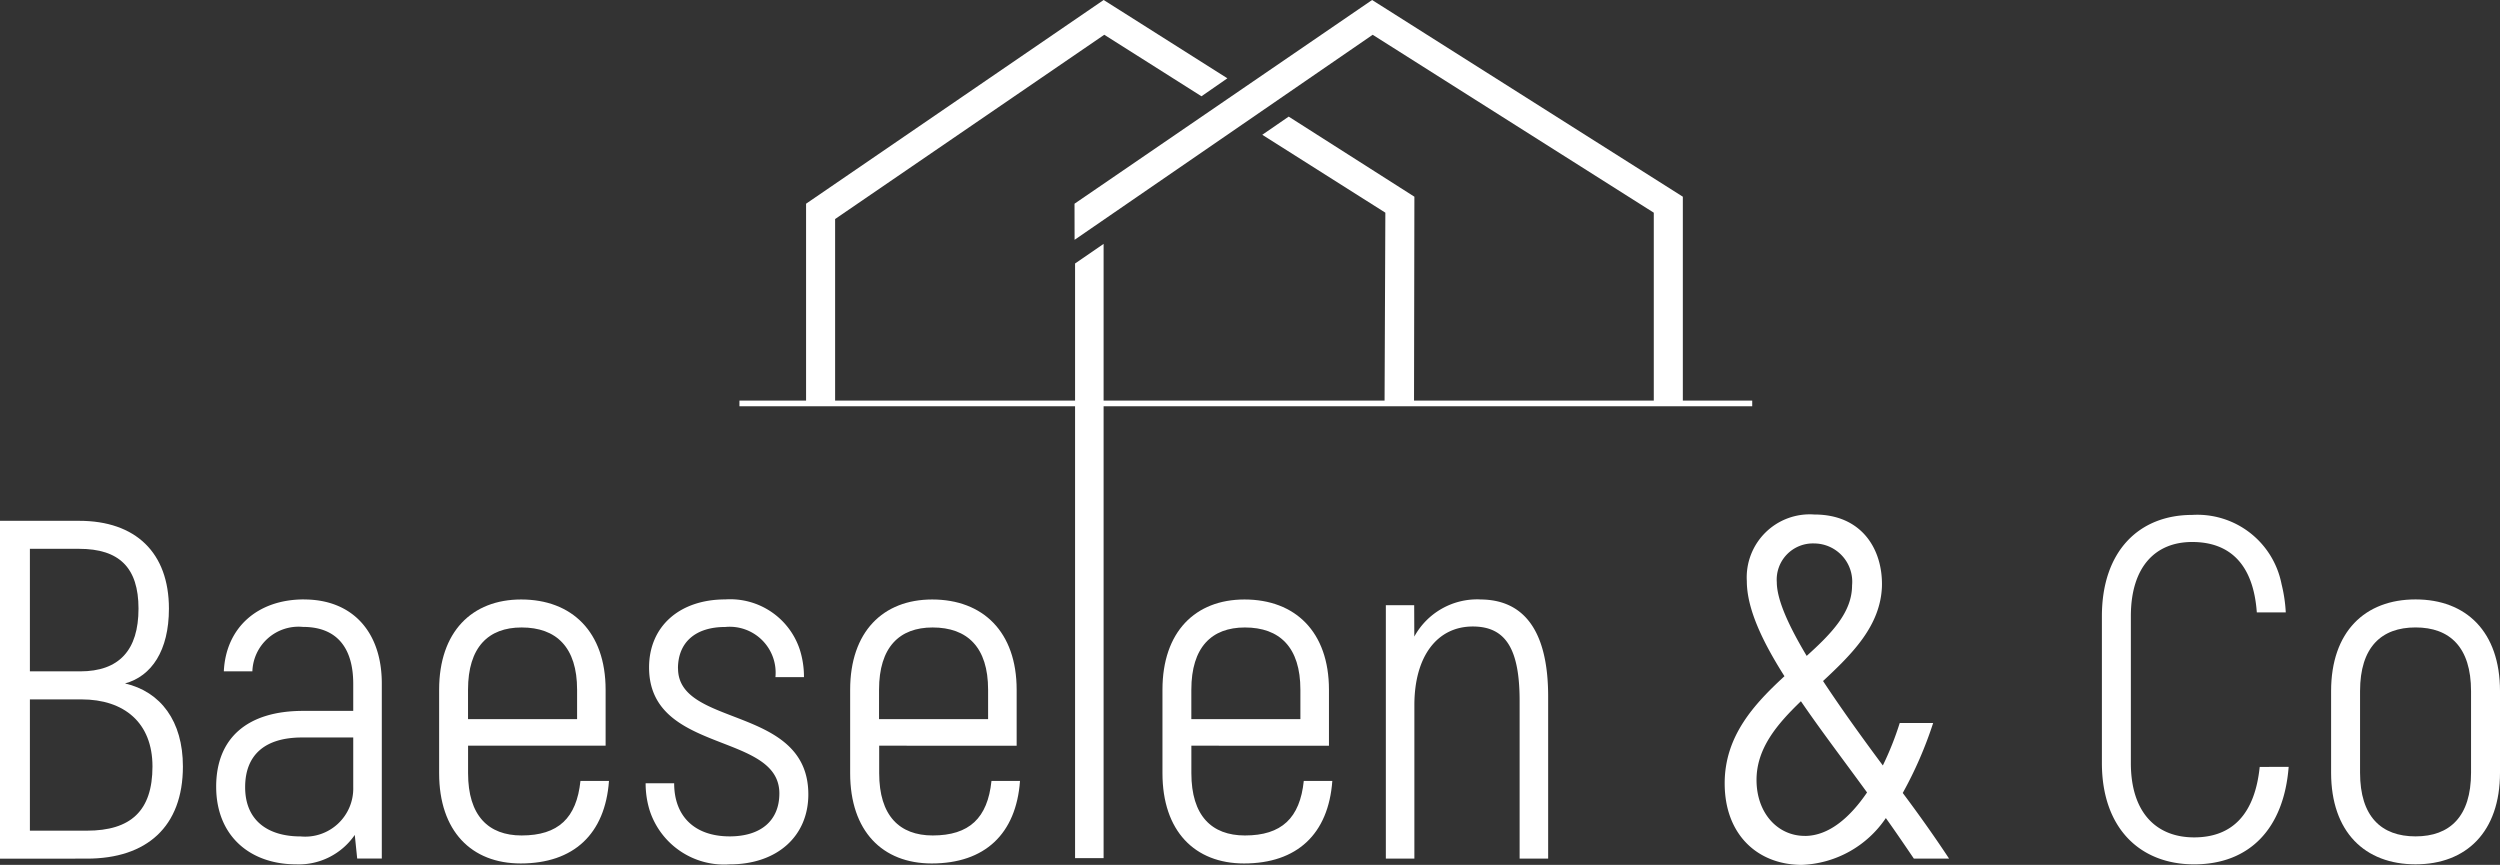 <svg xmlns="http://www.w3.org/2000/svg" xmlns:xlink="http://www.w3.org/1999/xlink" id="Group_66" data-name="Group 66" width="183.984" height="63.65" viewBox="0 0 183.984 63.65"><rect x="0" y="0" width="183.984" height="63.65" fill="#333333" stroke="none"/><defs><clipPath id="clip-path"><rect id="Rectangle_6" data-name="Rectangle 6" width="183.984" height="63.651" fill="#fff"></rect></clipPath></defs><g id="Group_62" data-name="Group 62"><path id="Path_52" data-name="Path 52" d="M455.918,46.978l-9.251-5.894-1.944,1.337,9.058,5.733L453.723,62.1h2.168Z" transform="translate(-351.828 -32.502)" fill="#fff"></path><path id="Path_53" data-name="Path 53" d="M305.911,0l-21.9,14.992v14.7h2.137V16.12L305.957,2.559l7.152,4.527,1.907-1.322Z" transform="translate(-224.689 -0.001)" fill="#fff"></path><g id="Group_60" data-name="Group 60"><g id="Group_59" data-name="Group 59" clip-path="url(#clip-path)"><path id="Path_54" data-name="Path 54" d="M9.2,195.459c1.953-.532,3.232-2.415,3.232-5.505,0-4.119-2.45-6.463-6.606-6.463H0v24.861H6.393c4.4,0,7.068-2.344,7.068-6.784,0-3.338-1.634-5.5-4.261-6.109m-7-9.3v-.607H5.825c2.948,0,4.368,1.385,4.368,4.4,0,3.055-1.421,4.618-4.3,4.618H2.2Zm4.191,20.134H2.2v-9.66H6c3.126,0,5.221,1.705,5.221,4.937,0,3.268-1.6,4.724-4.83,4.724" transform="translate(0 -145.162)" fill="#fff"></path><path id="Path_55" data-name="Path 55" d="M82.627,211.2c-3.445,0-5.754,2.1-5.9,5.292h2.1a3.4,3.4,0,0,1,3.729-3.268c2.416,0,3.694,1.457,3.694,4.191v1.989H82.556c-4.084,0-6.393,1.989-6.393,5.576,0,3.623,2.486,5.718,5.9,5.718a5,5,0,0,0,4.3-2.166l.178,1.74h1.811V217.384c0-3.8-2.167-6.18-5.718-6.18M86.25,225.02a3.539,3.539,0,0,1-3.871,3.623c-2.415,0-4.084-1.172-4.084-3.623,0-2.38,1.456-3.659,4.191-3.659H86.25Z" transform="translate(-60.254 -167.087)" fill="#fff"></path><path id="Path_56" data-name="Path 56" d="M160.782,228.572c-2.45,0-3.942-1.456-3.942-4.582v-2.024h10.122v-4.12c0-4.262-2.486-6.641-6.215-6.641-3.623,0-6.037,2.38-6.037,6.641v6.145c0,4.262,2.379,6.641,6,6.641,3.907,0,6.216-2.166,6.5-6.073h-2.1c-.284,2.735-1.633,4.013-4.332,4.013m-3.942-10.726c0-3.125,1.492-4.581,3.942-4.581,2.558,0,4.085,1.456,4.085,4.581v2.167h-8.027Z" transform="translate(-122.393 -167.087)" fill="#fff"></path><path id="Path_57" data-name="Path 57" d="M305.625,228.572c-2.451,0-3.942-1.456-3.942-4.582v-2.024H311.8v-4.12c0-4.262-2.486-6.641-6.215-6.641-3.623,0-6.038,2.38-6.038,6.641v6.145c0,4.262,2.379,6.641,6,6.641,3.907,0,6.215-2.166,6.5-6.073h-2.1c-.284,2.735-1.634,4.013-4.332,4.013m-3.942-10.726c0-3.125,1.492-4.581,3.942-4.581,2.557,0,4.084,1.456,4.084,4.581v2.167h-8.027Z" transform="translate(-236.981 -167.087)" fill="#fff"></path><path id="Path_58" data-name="Path 58" d="M329.938,29.483V14.476L307.07,0l-21.9,14.992.005,2.657,21.938-15.09L327.8,15.653V29.483H287.31V17.948l-2.1,1.444V29.483h-24.7V29.9h24.7V63.154h2.1l0-33.253h47.734v-.418Z" transform="translate(-206.092 0)" fill="#fff"></path><path id="Path_59" data-name="Path 59" d="M415.616,228.572c-2.451,0-3.942-1.456-3.942-4.582v-2.024H421.8v-4.12c0-4.262-2.486-6.641-6.215-6.641-3.623,0-6.038,2.38-6.038,6.641v6.145c0,4.262,2.38,6.641,6,6.641,3.907,0,6.215-2.166,6.5-6.073h-2.1c-.284,2.735-1.634,4.013-4.333,4.013m-3.942-10.726c0-3.125,1.491-4.581,3.942-4.581,2.557,0,4.084,1.456,4.084,4.581v2.167h-8.026Z" transform="translate(-323.997 -167.087)" fill="#fff"></path><path id="Path_60" data-name="Path 60" d="M229.848,216.284c0-1.918,1.279-3.054,3.48-3.054a3.381,3.381,0,0,1,3.693,3.689v0h2.1a6.589,6.589,0,0,0-.312-2.038,5.391,5.391,0,0,0-5.477-3.68c-3.374,0-5.611,1.989-5.611,5.008,0,6.393,9.589,4.724,9.589,9.27,0,1.989-1.349,3.161-3.658,3.161-2.557,0-4.084-1.456-4.084-3.907h-2.1a6.742,6.742,0,0,0,.3,2.006,5.762,5.762,0,0,0,5.884,3.961c3.48,0,5.79-2.06,5.79-5.15,0-6.57-9.589-4.9-9.589-9.27" transform="translate(-179.954 -167.088)" fill="#fff"></path><path id="Path_61" data-name="Path 61" d="M495.184,211.2a5.275,5.275,0,0,0-4.83,2.735l-.009-2.308h-2.086v18.646h2.1V218.982c0-3.623,1.7-5.789,4.3-5.789,2.451,0,3.445,1.7,3.445,5.469v11.614h2.1V218.343c0-5.114-1.99-7.139-5.008-7.139" transform="translate(-386.27 -167.087)" fill="#fff"></path><path id="Path_62" data-name="Path 62" d="M622.941,196.623H620.49a22.655,22.655,0,0,1-1.243,3.125c-1.563-2.1-3.09-4.226-4.4-6.215,2.132-1.989,4.226-4.049,4.334-6.962.07-2.664-1.421-5.292-4.972-5.292a4.639,4.639,0,0,0-4.972,4.9c0,1.989,1.1,4.369,2.77,7-2.237,2.06-4.4,4.4-4.4,7.884,0,3.8,2.451,6,5.682,6a7.809,7.809,0,0,0,6.18-3.445c.71.994,1.385,1.988,2.06,2.983h2.592c-.959-1.457-2.131-3.125-3.409-4.83a29.025,29.025,0,0,0,2.238-5.15m-11.508-10.371a2.664,2.664,0,0,1,2.77-2.841,2.815,2.815,0,0,1,2.77,3.089c0,1.989-1.528,3.552-3.339,5.186-1.314-2.2-2.2-4.12-2.2-5.434m2.06,18.681c-1.989,0-3.552-1.669-3.552-4.12,0-2.309,1.492-4.084,3.268-5.79,1.456,2.131,3.161,4.369,4.866,6.713-1.208,1.776-2.77,3.2-4.582,3.2" transform="translate(-480.682 -143.414)" fill="#fff"></path><path id="Path_63" data-name="Path 63" d="M752.155,199.988c-.356,3.445-1.989,5.186-4.83,5.186-2.735,0-4.653-1.776-4.653-5.47v-10.8c0-3.694,1.847-5.469,4.511-5.469,2.8,0,4.509,1.669,4.759,5.182v0h2.131a10.933,10.933,0,0,0-.31-2.079,6.313,6.313,0,0,0-6.58-5.095c-3.907,0-6.642,2.664-6.642,7.458v10.8c0,4.795,2.805,7.458,6.784,7.458,4.084,0,6.606-2.628,6.961-7.174Z" transform="translate(-585.855 -143.548)" fill="#fff"></path><path id="Path_64" data-name="Path 64" d="M827.511,211.2c-3.729,0-6.215,2.38-6.215,6.748v6c0,4.369,2.486,6.748,6.215,6.748s6.215-2.379,6.215-6.748v-6c0-4.368-2.487-6.748-6.215-6.748m4.084,12.75c0,3.232-1.563,4.689-4.084,4.689s-4.084-1.457-4.084-4.689v-6c0-3.232,1.563-4.688,4.084-4.688s4.084,1.456,4.084,4.688Z" transform="translate(-649.742 -167.087)" fill="#fff"></path></g></g></g></svg>
